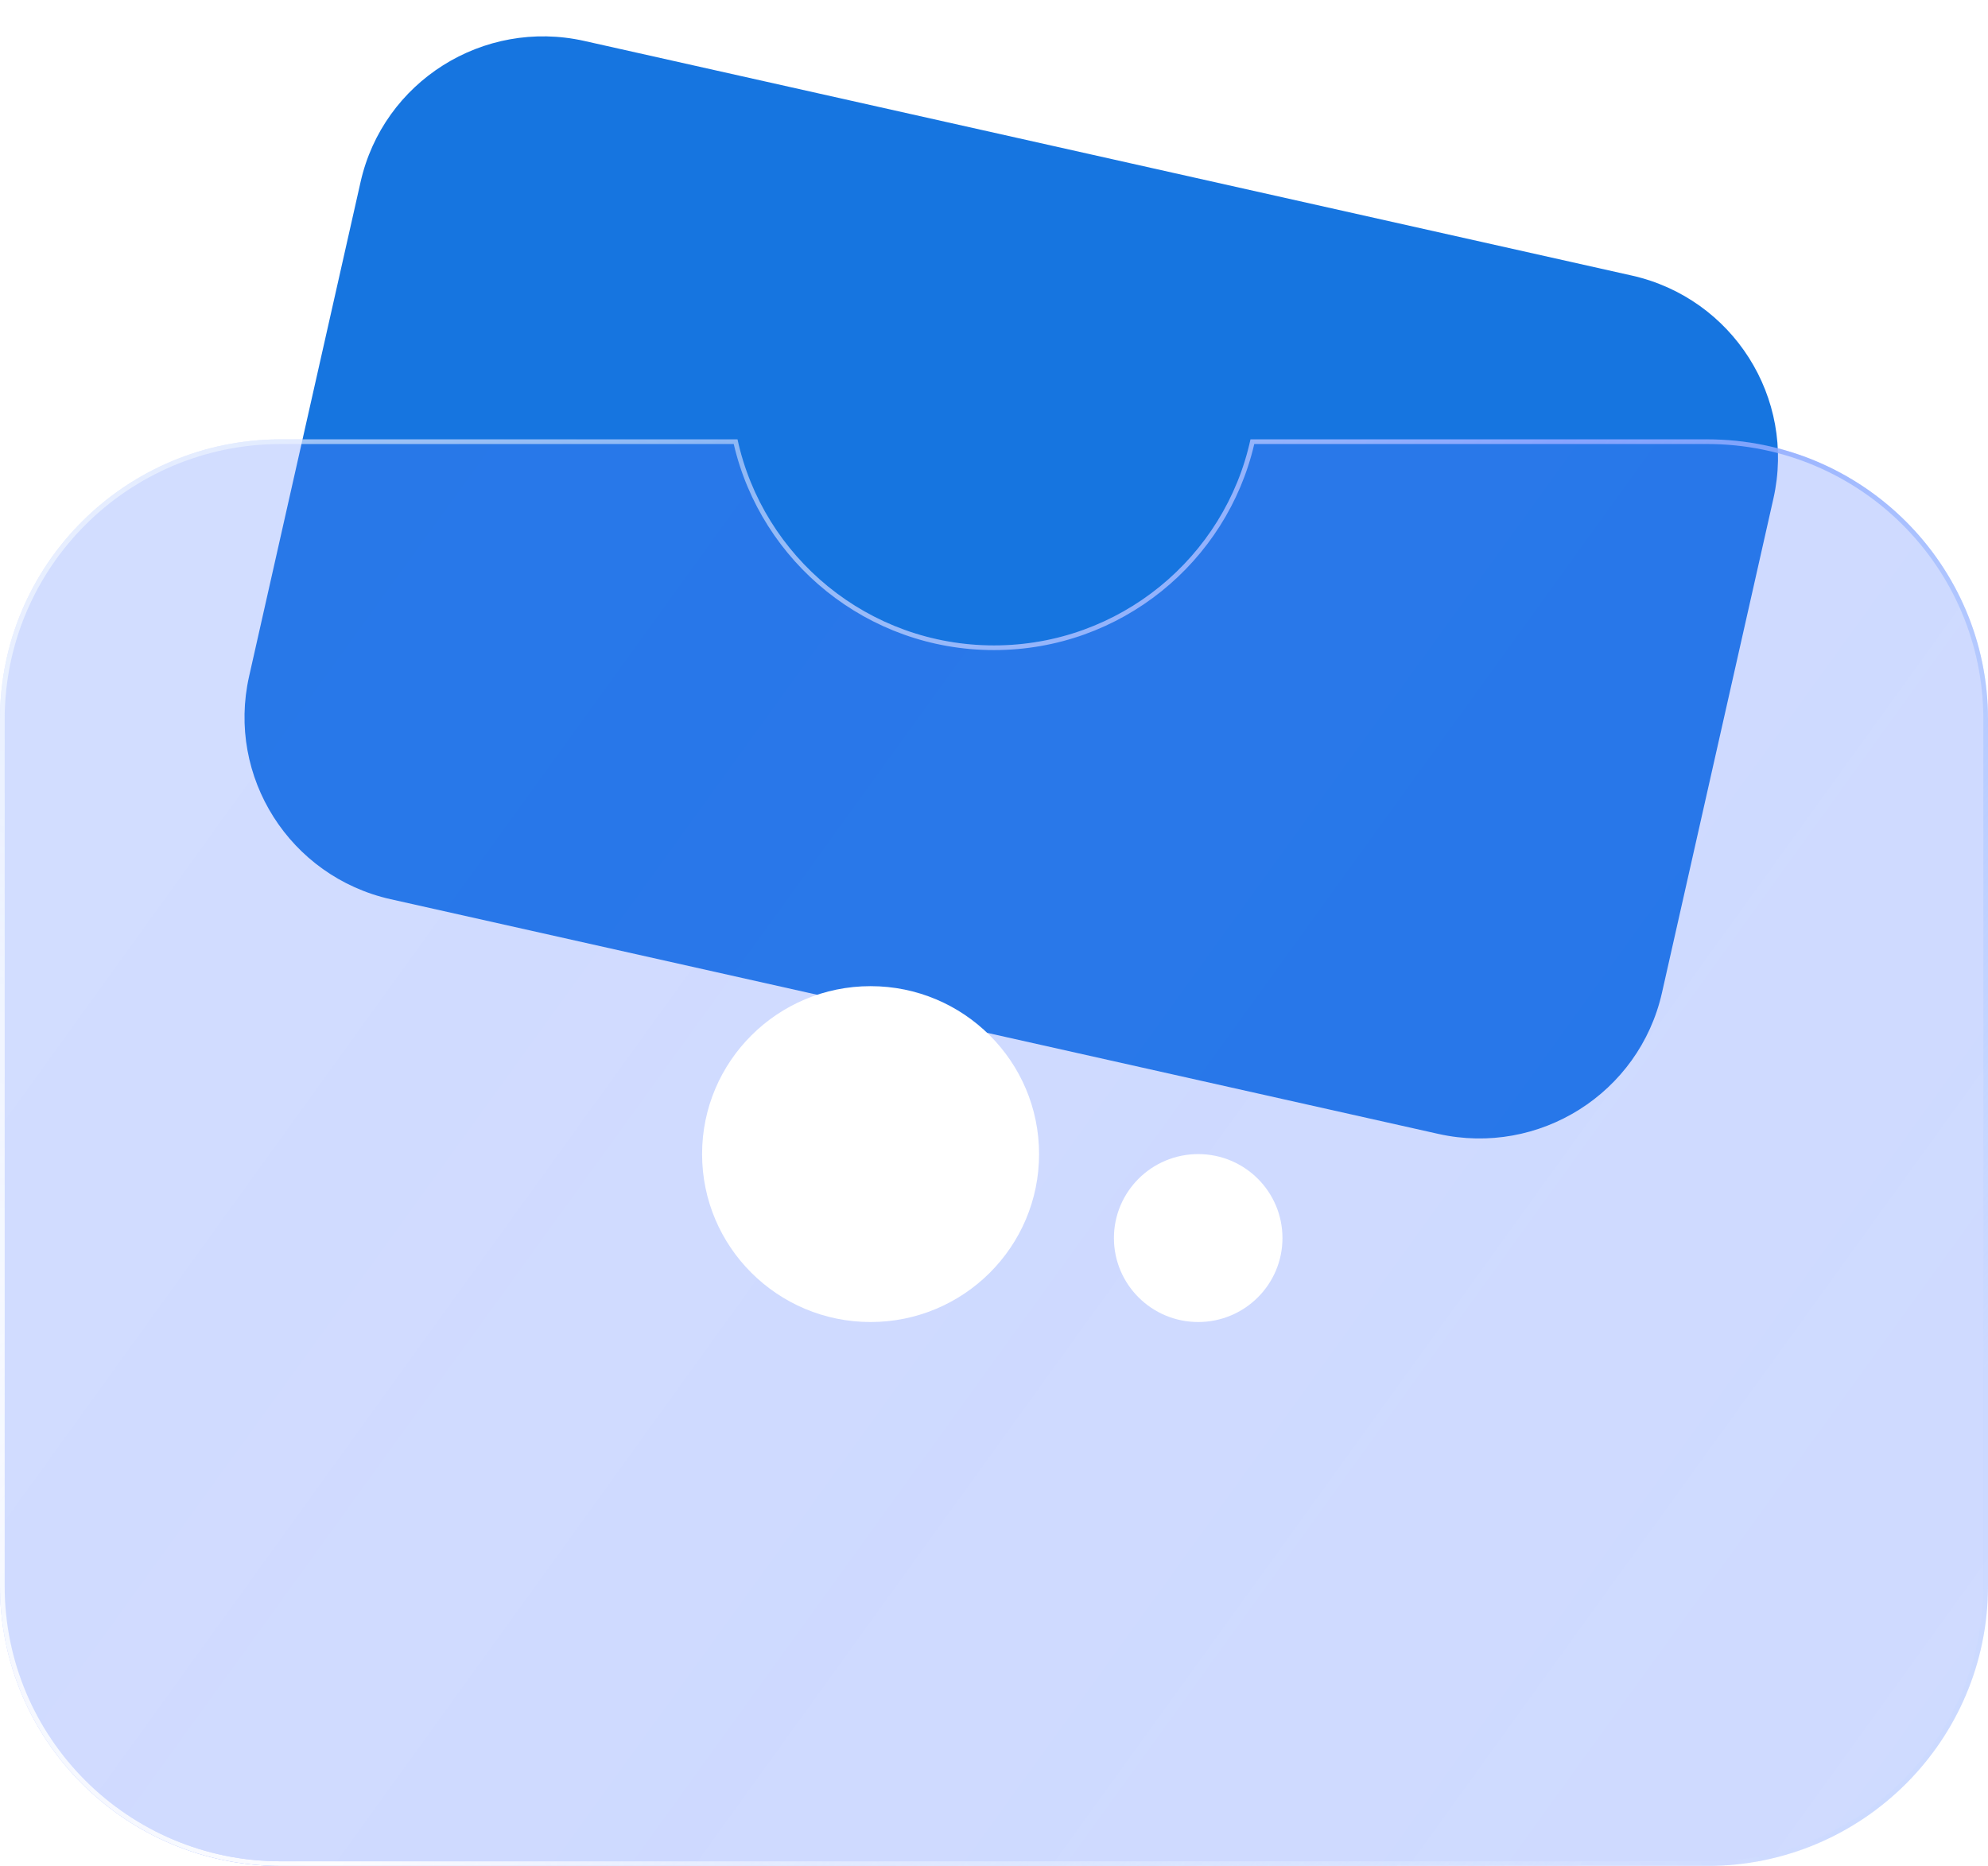 <svg width="49" height="46" viewBox="0 0 49 46" fill="none" xmlns="http://www.w3.org/2000/svg">
<path d="M8.887 4.488C9.445 2.009 11.914 0.452 14.401 1.009L40.221 6.793C42.707 7.351 44.27 9.812 43.711 12.29L40.964 24.474C40.405 26.952 37.937 28.51 35.45 27.953L9.63 22.168C7.143 21.611 5.581 19.15 6.14 16.672L8.887 4.488Z" fill="#1675E0"/>
<g filter="url(#filter0_b_381_7411)">
<path fill-rule="evenodd" clip-rule="evenodd" d="M18.178 10.831H6.922C3.099 10.831 0 13.92 0 17.731V39.1C0 42.911 3.099 46 6.922 46H42.078C45.901 46 49 42.911 49 39.1V17.731C49 13.92 45.901 10.831 42.078 10.831L30.822 10.831C30.193 13.735 27.601 15.911 24.5 15.911C21.399 15.911 18.807 13.735 18.178 10.831Z" fill="url(#paint0_linear_381_7411)" fill-opacity="0.3"/>
</g>
<g filter="url(#filter1_b_381_7411)">
<path fill-rule="evenodd" clip-rule="evenodd" d="M18.085 10.946H6.922C3.163 10.946 0.115 13.984 0.115 17.731V39.1C0.115 42.847 3.163 45.885 6.922 45.885H42.078C45.837 45.885 48.885 42.847 48.885 39.1V17.731C48.885 13.984 45.837 10.946 42.078 10.946H30.915C30.24 13.856 27.625 16.026 24.5 16.026C21.375 16.026 18.76 13.856 18.085 10.946ZM18.178 10.831H6.922C3.099 10.831 0 13.92 0 17.731V39.1C0 42.911 3.099 46 6.922 46H42.078C45.901 46 49 42.911 49 39.1V17.731C49 13.92 45.901 10.831 42.078 10.831H30.822C30.193 13.735 27.601 15.911 24.5 15.911C21.399 15.911 18.807 13.735 18.178 10.831Z" fill="url(#paint1_linear_381_7411)"/>
<path fill-rule="evenodd" clip-rule="evenodd" d="M18.085 10.946H6.922C3.163 10.946 0.115 13.984 0.115 17.731V39.1C0.115 42.847 3.163 45.885 6.922 45.885H42.078C45.837 45.885 48.885 42.847 48.885 39.1V17.731C48.885 13.984 45.837 10.946 42.078 10.946H30.915C30.24 13.856 27.625 16.026 24.5 16.026C21.375 16.026 18.76 13.856 18.085 10.946ZM18.178 10.831H6.922C3.099 10.831 0 13.92 0 17.731V39.1C0 42.911 3.099 46 6.922 46H42.078C45.901 46 49 42.911 49 39.1V17.731C49 13.92 45.901 10.831 42.078 10.831H30.822C30.193 13.735 27.601 15.911 24.5 15.911C21.399 15.911 18.807 13.735 18.178 10.831Z" fill="url(#paint2_radial_381_7411)"/>
</g>
<ellipse cx="21.458" cy="28.451" rx="4.153" ry="4.14" fill="white"/>
<ellipse cx="29.533" cy="30.521" rx="2.077" ry="2.07" fill="white"/>
<defs>
<filter id="filter0_b_381_7411" x="-30" y="-19.169" width="109" height="95.169" filterUnits="userSpaceOnUse" color-interpolation-filters="sRGB">
<feFlood flood-opacity="0" result="BackgroundImageFix"/>
<feGaussianBlur in="BackgroundImageFix" stdDeviation="15"/>
<feComposite in2="SourceAlpha" operator="in" result="effect1_backgroundBlur_381_7411"/>
<feBlend mode="normal" in="SourceGraphic" in2="effect1_backgroundBlur_381_7411" result="shape"/>
</filter>
<filter id="filter1_b_381_7411" x="-30" y="-19.169" width="109" height="95.169" filterUnits="userSpaceOnUse" color-interpolation-filters="sRGB">
<feFlood flood-opacity="0" result="BackgroundImageFix"/>
<feGaussianBlur in="BackgroundImageFix" stdDeviation="15"/>
<feComposite in2="SourceAlpha" operator="in" result="effect1_backgroundBlur_381_7411"/>
<feBlend mode="normal" in="SourceGraphic" in2="effect1_backgroundBlur_381_7411" result="shape"/>
</filter>
<linearGradient id="paint0_linear_381_7411" x1="5.244" y1="14.076" x2="49.355" y2="45.899" gradientUnits="userSpaceOnUse">
<stop stop-color="#5A81FF" stop-opacity="0.9"/>
<stop offset="0.447" stop-color="#567DFF" stop-opacity="0.955"/>
<stop offset="1" stop-color="#4E78FF" stop-opacity="0.9"/>
</linearGradient>
<linearGradient id="paint1_linear_381_7411" x1="7.052" y1="9.575" x2="44.113" y2="39.724" gradientUnits="userSpaceOnUse">
<stop offset="0.189" stop-color="#E7F0FF" stop-opacity="0.523"/>
<stop offset="0.526" stop-color="#88A4FF"/>
<stop offset="1" stop-color="#B4D2FF" stop-opacity="0.1"/>
</linearGradient>
<radialGradient id="paint2_radial_381_7411" cx="0" cy="0" r="1" gradientUnits="userSpaceOnUse" gradientTransform="translate(7.323 44.849) rotate(-41.528) scale(32.364 53.696)">
<stop stop-color="white"/>
<stop offset="1" stop-color="white" stop-opacity="0"/>
</radialGradient>
</defs>
</svg>
